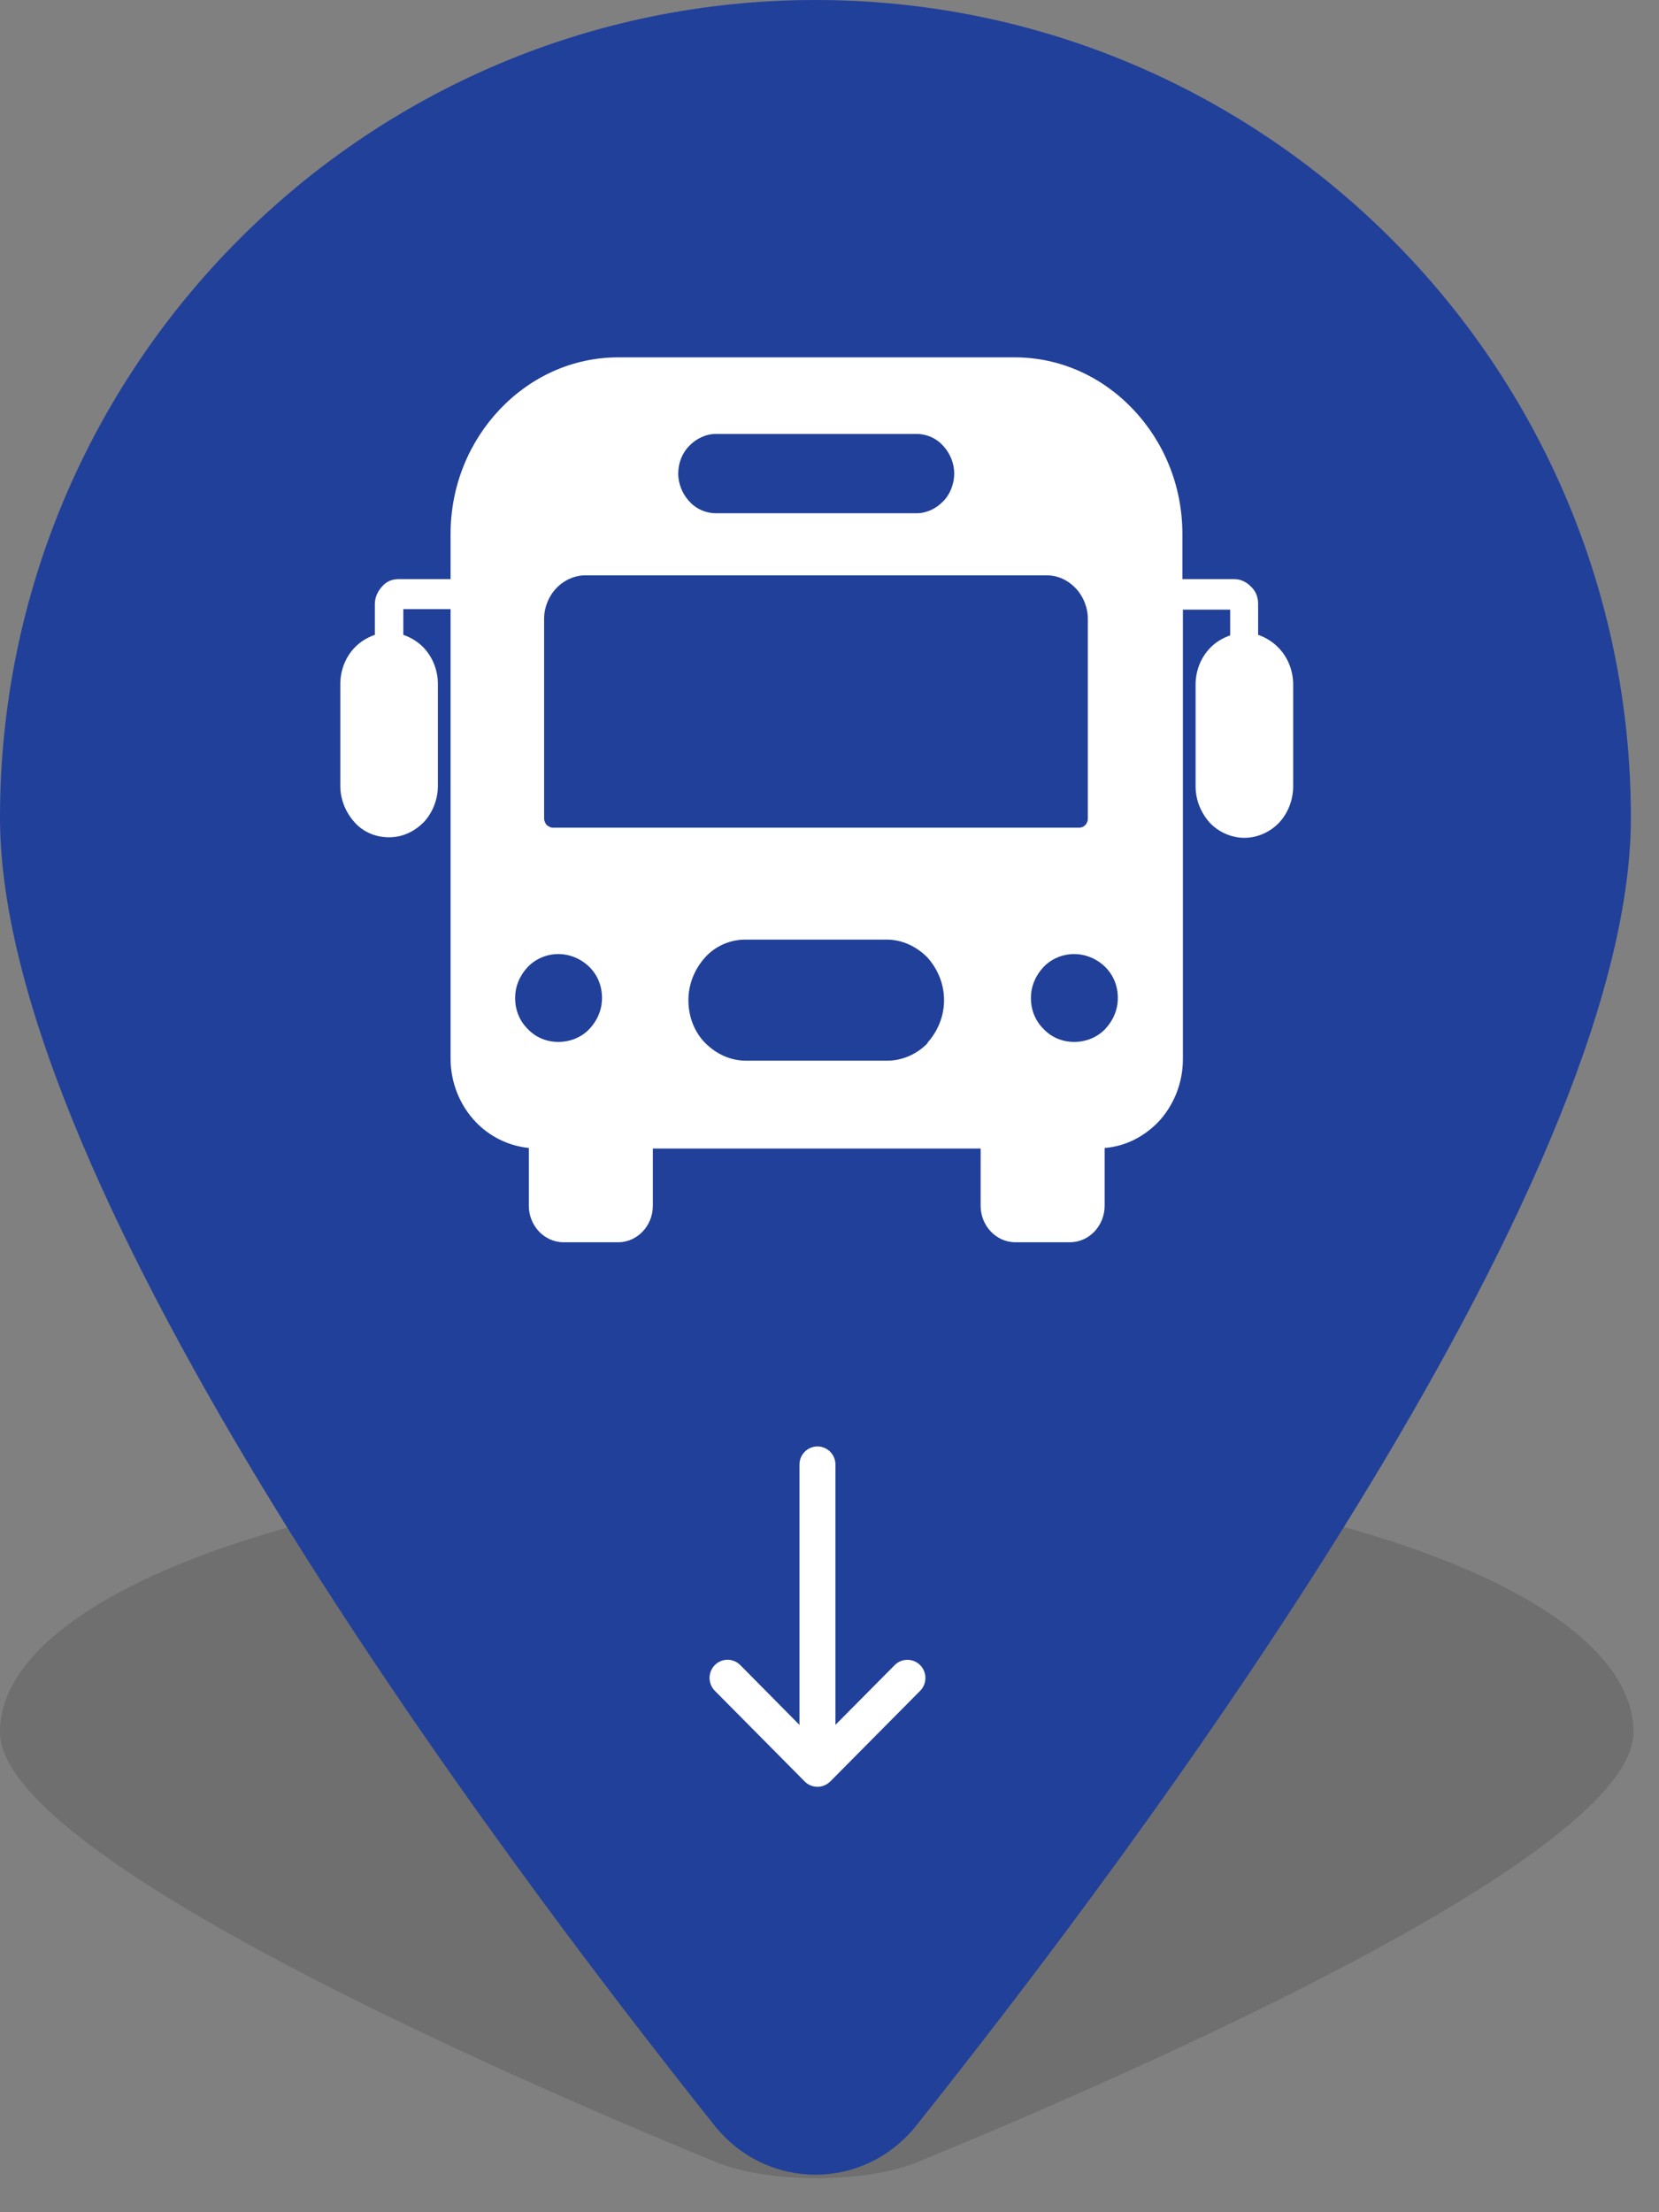 <?xml version="1.0" encoding="UTF-8"?>
<svg xmlns="http://www.w3.org/2000/svg" width="39" height="52" viewBox="0 0 39 52" fill="none">
  <rect x="0" y="0" width="39" height="52" fill="#808080" stroke="none"/>
  <path opacity="0.2" d="M38.4 40.716C38.4 43.592 26.7 48.711 21.57 50.822C20.34 51.326 18.06 51.326 16.83 50.822C11.7 48.711 0 43.592 0 40.716C0 37.229 8.6 34.4 19.2 34.4C29.8 34.4 38.4 37.229 38.4 40.716Z" fill="#302F33"></path>
  <path d="M38.339 19.219C38.339 27.968 26.657 43.543 21.535 49.969C20.307 51.501 18.031 51.501 16.803 49.969C11.681 43.543 0 27.968 0 19.219C0 8.608 8.586 0 19.169 0C29.752 0 38.339 8.608 38.339 19.219Z" fill="#21409A"></path>
  <path d="M19.516 41.875C19.351 42.042 19.082 42.042 18.917 41.875L16.804 39.743C16.639 39.576 16.639 39.306 16.804 39.139C16.969 38.972 17.237 38.972 17.402 39.139L18.794 40.545V34.426C18.794 34.191 18.983 34 19.217 34C19.451 34 19.64 34.191 19.64 34.426V40.544L21.032 39.14C21.197 38.974 21.466 38.974 21.631 39.14C21.796 39.307 21.796 39.578 21.631 39.744L19.517 41.876L19.516 41.875Z" fill="white"></path>
  <path fill-rule="evenodd" clip-rule="evenodd" d="M30.053 15.224C29.922 15.086 29.755 14.985 29.576 14.922V14.192C29.576 14.028 29.516 13.89 29.408 13.789C29.313 13.688 29.169 13.613 29.026 13.613H27.796V12.555C27.796 11.409 27.354 10.377 26.637 9.621C25.92 8.866 24.94 8.4 23.853 8.4H14.535C13.448 8.4 12.468 8.866 11.751 9.621C11.034 10.377 10.592 11.409 10.592 12.555V13.613H9.362C9.207 13.613 9.075 13.676 8.98 13.789C8.884 13.89 8.812 14.041 8.812 14.192V14.922C8.633 14.985 8.466 15.086 8.335 15.224C8.131 15.438 8 15.741 8 16.08V18.473C8 18.8 8.131 19.102 8.335 19.329C8.538 19.555 8.824 19.681 9.147 19.681C9.469 19.681 9.744 19.543 9.959 19.329C10.162 19.115 10.294 18.8 10.294 18.473V16.08C10.294 15.741 10.162 15.438 9.959 15.224C9.828 15.086 9.661 14.985 9.481 14.922V14.318H10.592V24.881C10.592 25.461 10.819 25.989 11.178 26.367C11.5 26.707 11.942 26.934 12.432 26.984V28.344C12.432 28.583 12.528 28.797 12.671 28.948C12.815 29.099 13.018 29.2 13.245 29.2H14.535C14.762 29.2 14.965 29.099 15.108 28.948C15.252 28.797 15.347 28.583 15.347 28.344V26.997H23.053V28.344C23.053 28.583 23.148 28.797 23.292 28.948C23.435 29.099 23.638 29.2 23.865 29.2H25.155C25.382 29.2 25.585 29.099 25.729 28.948C25.872 28.797 25.968 28.583 25.968 28.344V26.984C26.458 26.946 26.888 26.72 27.222 26.38C27.581 26.002 27.808 25.473 27.808 24.894V14.33H28.919V14.935C28.739 14.998 28.572 15.098 28.441 15.237C28.238 15.451 28.106 15.753 28.106 16.093V18.485C28.106 18.813 28.238 19.115 28.441 19.341C28.644 19.555 28.942 19.694 29.253 19.694C29.564 19.694 29.862 19.555 30.066 19.341C30.269 19.127 30.4 18.813 30.4 18.485V16.093C30.4 15.753 30.269 15.451 30.066 15.237L30.053 15.224ZM16.207 10.477C16.363 10.314 16.59 10.2 16.829 10.2H21.547C21.787 10.2 22.013 10.301 22.169 10.477L22.193 10.503C22.336 10.666 22.432 10.893 22.432 11.132C22.432 11.371 22.336 11.623 22.169 11.787C22.013 11.951 21.787 12.064 21.547 12.064H16.829C16.59 12.064 16.363 11.963 16.207 11.787L16.183 11.762C16.04 11.598 15.944 11.371 15.944 11.132C15.944 10.88 16.04 10.641 16.207 10.477ZM13.854 24.189C13.675 24.378 13.412 24.491 13.125 24.491C12.838 24.491 12.588 24.378 12.408 24.189C12.217 24 12.11 23.748 12.11 23.459C12.11 23.169 12.229 22.917 12.408 22.728C12.588 22.54 12.85 22.426 13.125 22.426C13.4 22.426 13.663 22.54 13.854 22.728C14.045 22.917 14.152 23.169 14.152 23.459C14.152 23.748 14.033 24 13.854 24.189ZM21.81 24.516C21.571 24.768 21.225 24.932 20.855 24.932H17.533C17.163 24.932 16.829 24.768 16.578 24.516C16.327 24.264 16.183 23.899 16.183 23.509C16.183 23.119 16.339 22.766 16.578 22.502C16.817 22.237 17.163 22.086 17.521 22.086H20.843C21.213 22.086 21.547 22.25 21.798 22.502C22.037 22.766 22.193 23.119 22.193 23.509C22.193 23.899 22.037 24.252 21.798 24.516H21.81ZM12.994 19.455C12.934 19.455 12.886 19.417 12.85 19.392C12.85 19.392 12.791 19.316 12.791 19.241V14.544C12.791 14.28 12.898 14.015 13.077 13.827C13.257 13.638 13.507 13.524 13.758 13.524H24.606C24.869 13.524 25.108 13.638 25.287 13.827C25.466 14.015 25.573 14.28 25.573 14.544V19.241C25.573 19.316 25.538 19.367 25.514 19.392C25.49 19.417 25.442 19.455 25.37 19.455H12.982H12.994ZM25.98 24.189C25.8 24.378 25.538 24.491 25.251 24.491C24.964 24.491 24.713 24.378 24.534 24.189C24.343 24 24.235 23.748 24.235 23.459C24.235 23.169 24.355 22.917 24.534 22.728C24.713 22.54 24.976 22.426 25.251 22.426C25.526 22.426 25.789 22.54 25.98 22.728C26.171 22.917 26.278 23.169 26.278 23.459C26.278 23.748 26.159 24 25.98 24.189Z" fill="white"></path>
</svg>
